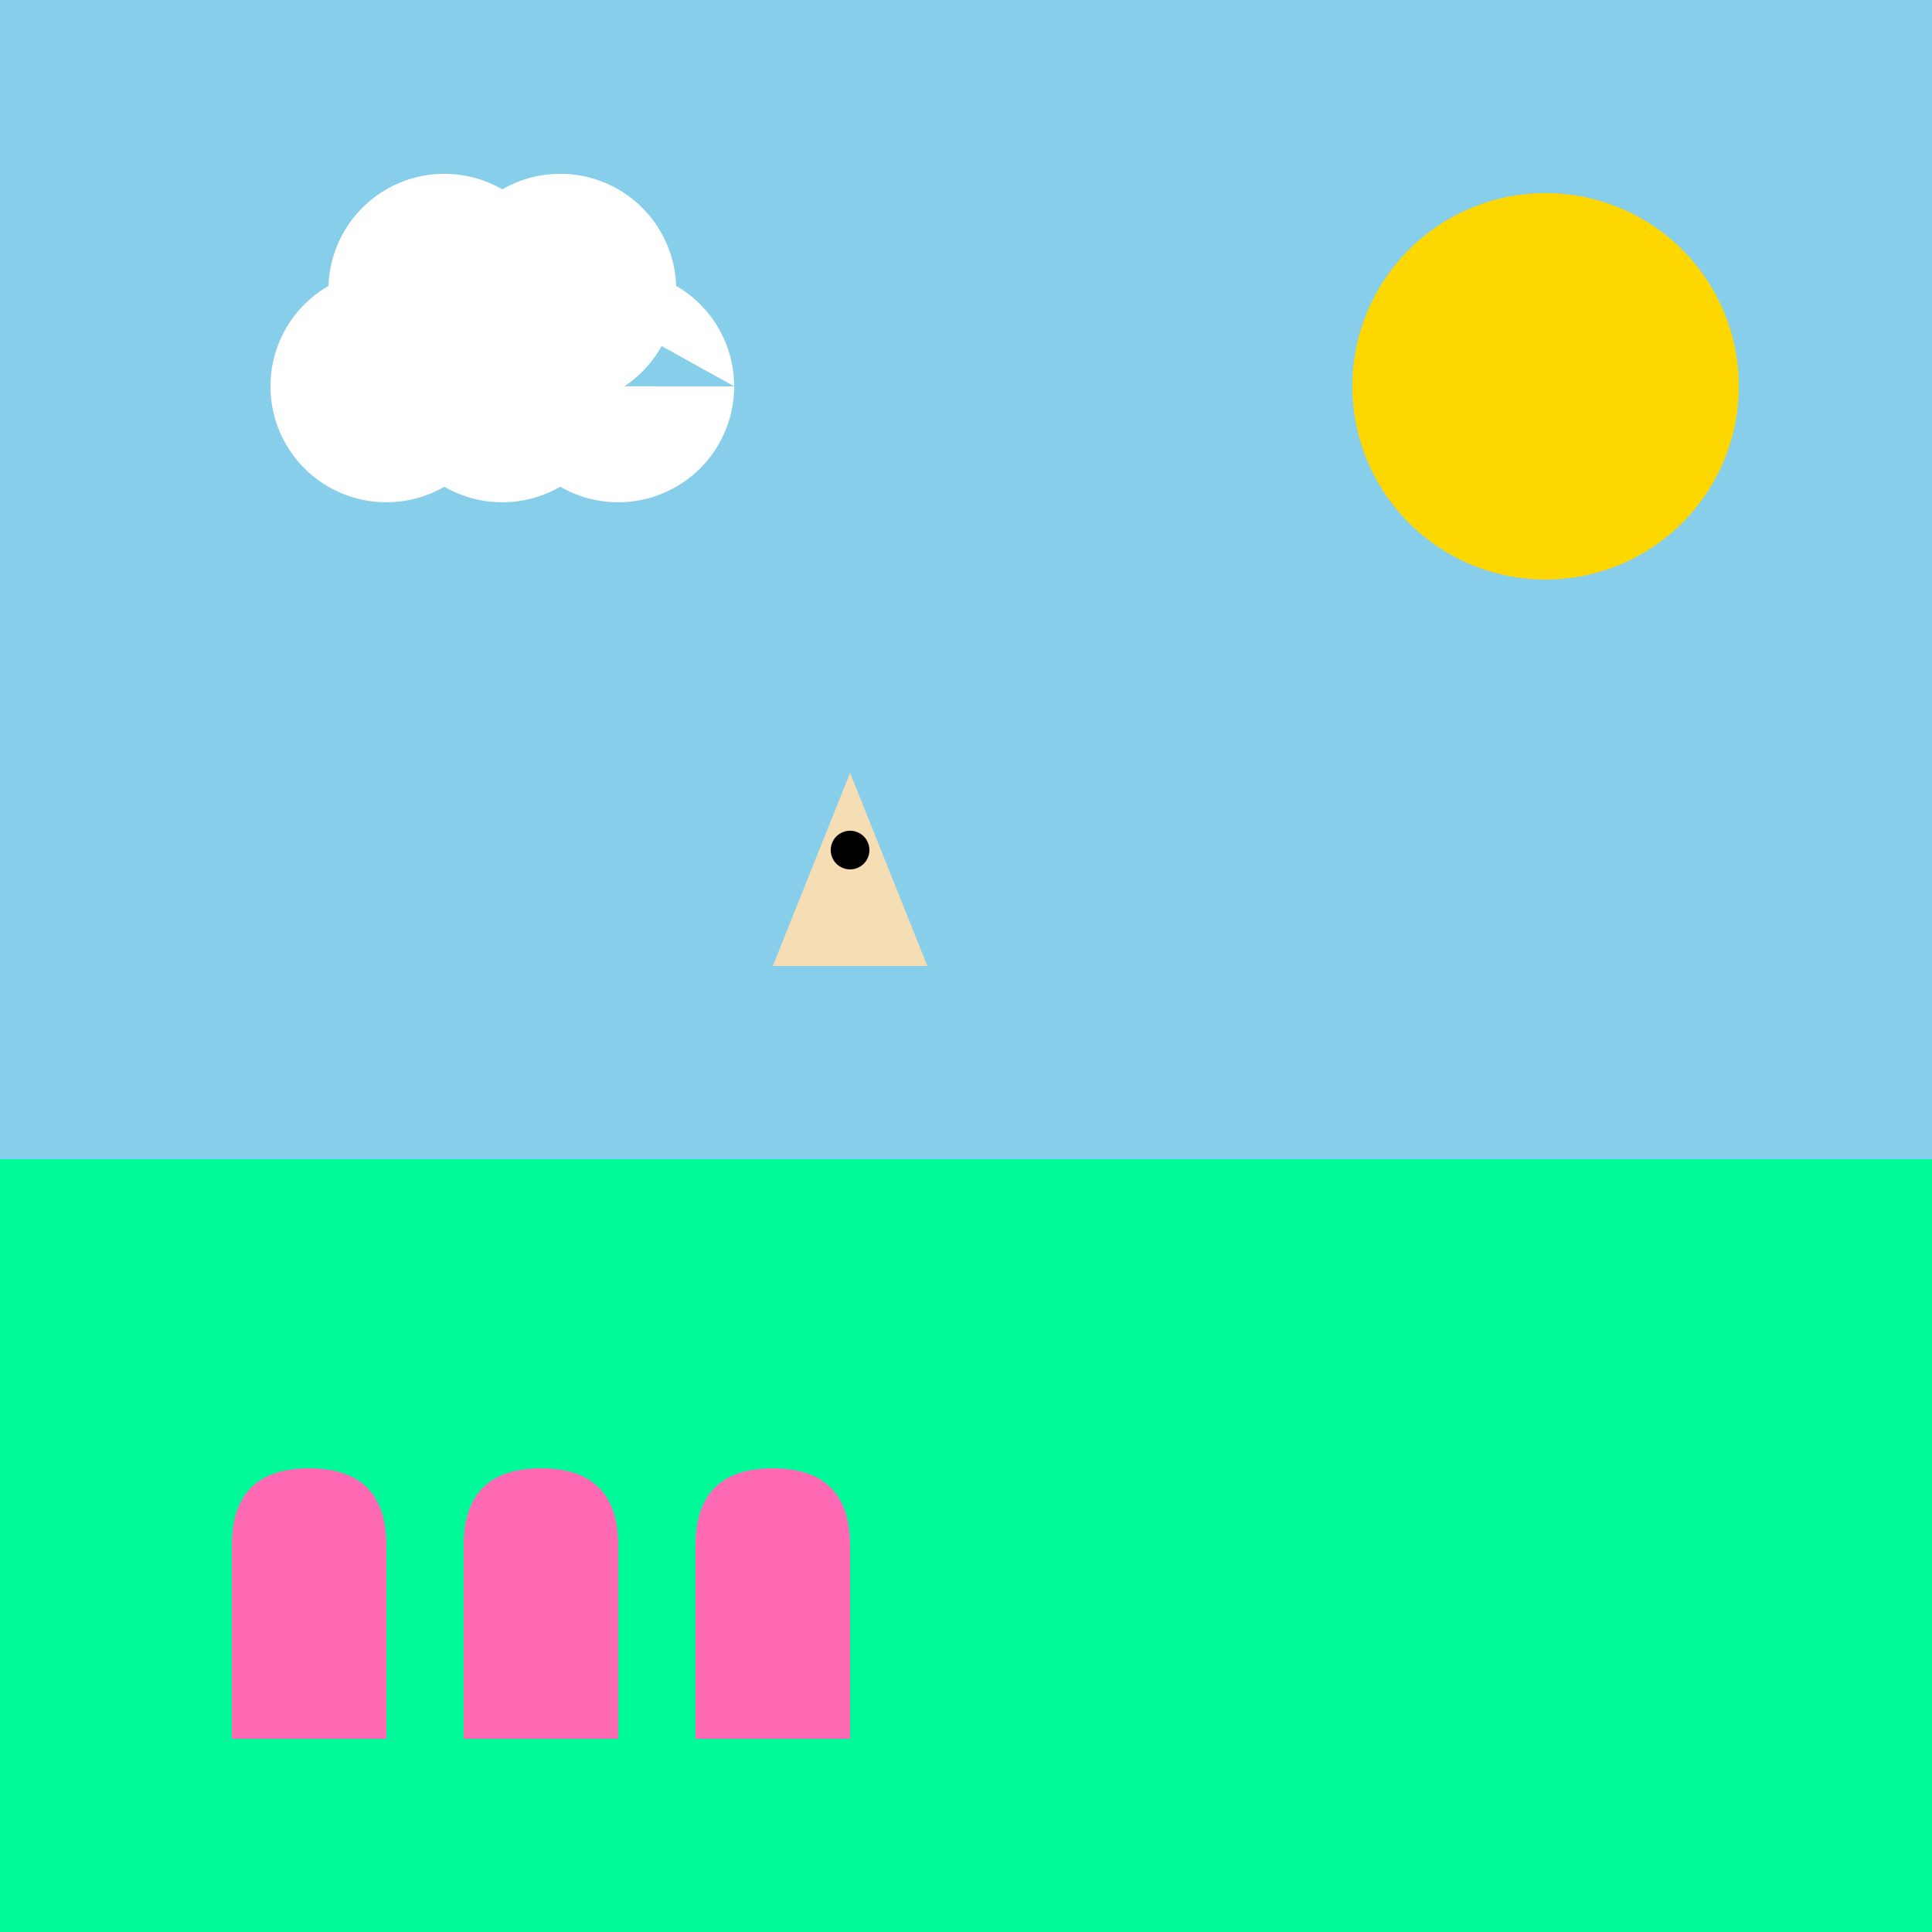 <!--

Generated by DrawGPT.
Free, open source, AI generated images in SVG, PNG, and HTML Canvas format.
https://drawgpt.ai

Created: 2023-09-26T08:03:28.244Z
Link: https://drawgpt.ai/prompt/37582/

-->
<svg xmlns="http://www.w3.org/2000/svg" xmlns:xlink="http://www.w3.org/1999/xlink" width="500" height="500"><defs/><g><rect fill="#87CEEB" stroke="none" x="0" y="0" width="512" height="512"/><path fill="#F5DEB3" stroke="none" paint-order="stroke fill markers" d=" M 200 250 L 220 200 L 240 250 Z"/><path fill="#FFD700" stroke="none" paint-order="stroke fill markers" d=" M 450 100 A 50 50 0 1 1 450 99.95"/><path fill="#FFFFFF" stroke="none" paint-order="stroke fill markers" d=" M 130 100 A 30 30 0 1 1 130 99.97 L 160 100 A 30 30 0 1 1 160 99.97 L 190 100 A 30 30 0 1 1 190 99.97 L 145 75 A 30 30 0 1 1 145 74.97 L 175 75 A 30 30 0 1 1 175 74.97"/><rect fill="#00FA9A" stroke="none" x="0" y="300" width="512" height="212"/><path fill="#FF69B4" stroke="none" paint-order="stroke fill markers" d=" M 60 450 L 60 400 Q 60 380 80 380 L 80 380 Q 100 380 100 400 L 100 450 Z"/><path fill="#FF69B4" stroke="none" paint-order="stroke fill markers" d=" M 120 450 L 120 400 Q 120 380 140 380 L 140 380 Q 160 380 160 400 L 160 450 Z"/><path fill="#FF69B4" stroke="none" paint-order="stroke fill markers" d=" M 180 450 L 180 400 Q 180 380 200 380 L 200 380 Q 220 380 220 400 L 220 450 Z"/><path fill="#000000" stroke="none" paint-order="stroke fill markers" d=" M 225 220 A 5 5 0 1 1 225 219.995"/></g></svg>